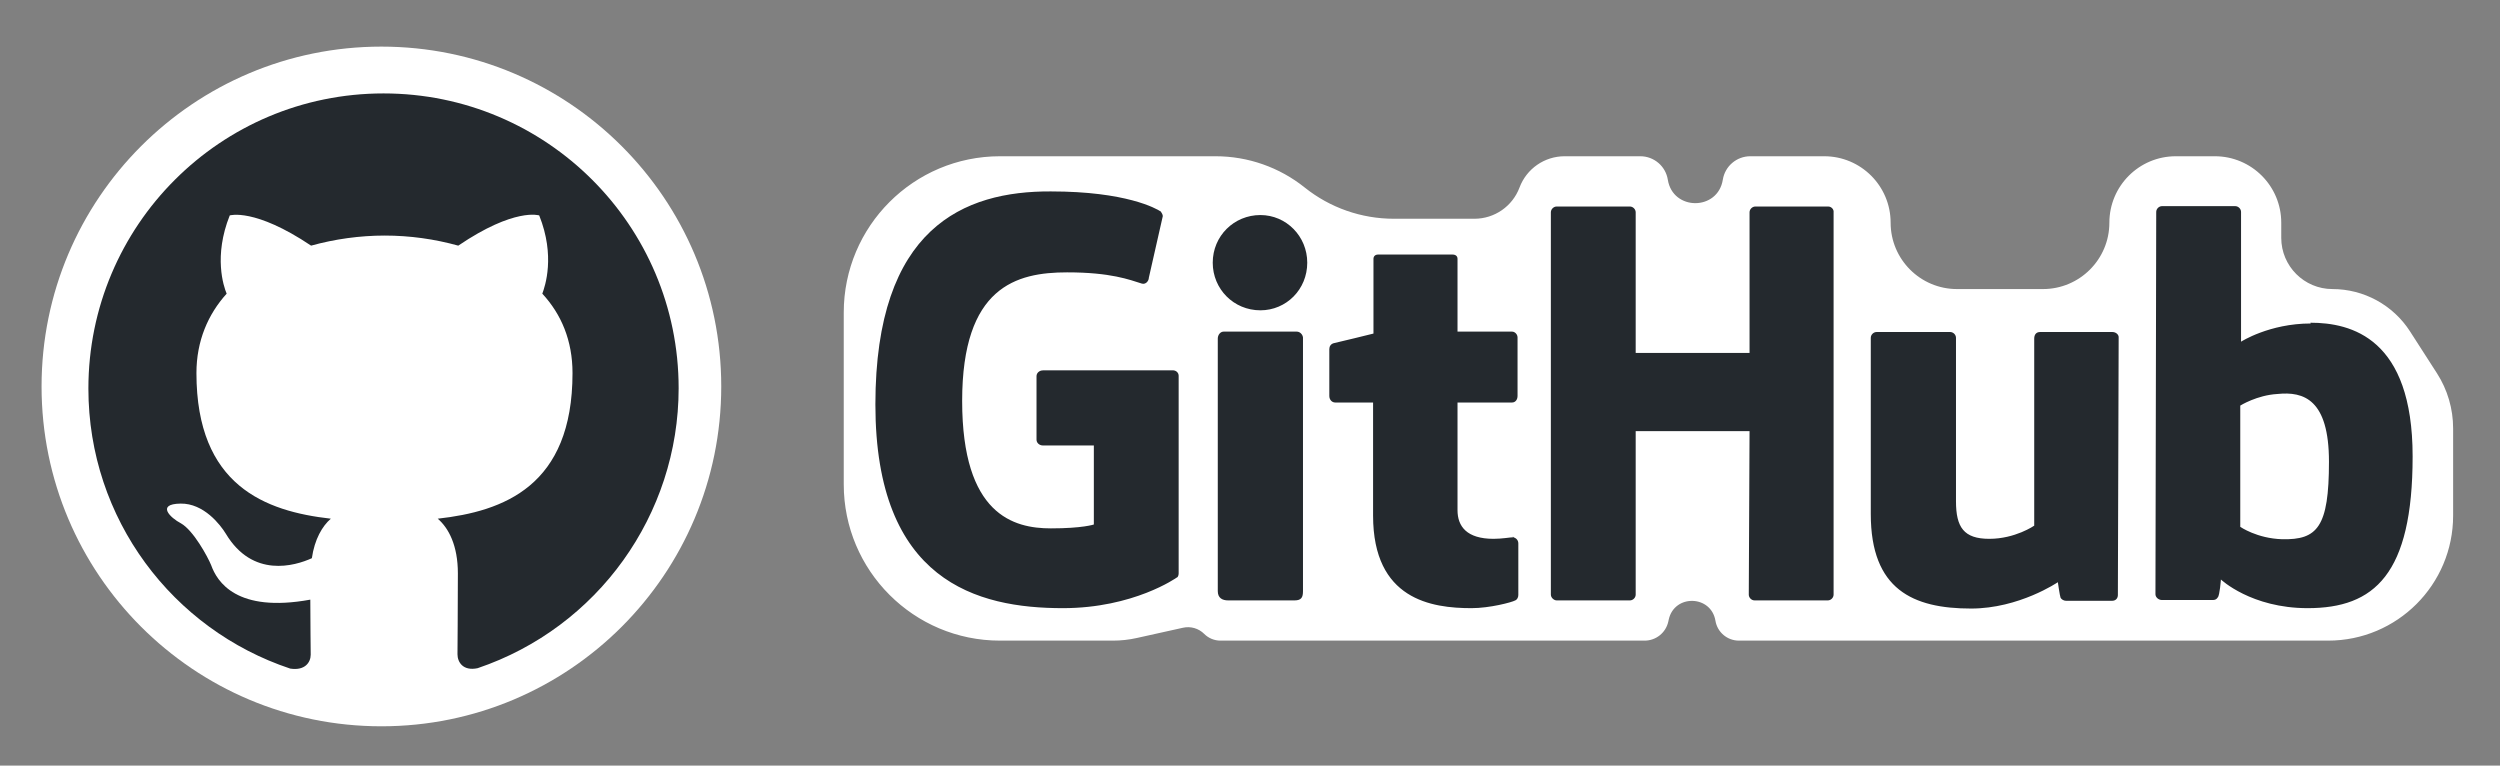 <svg width="160" height="49" viewBox="0 0 160 49" fill="none" xmlns="http://www.w3.org/2000/svg">
<rect x="0" y="0" width="160" height="49" fill="#808080" stroke="none"/>
<path d="M54 20C54 14.477 58.477 10 64 10H77.798C79.871 10 81.882 10.705 83.5 12V12C85.118 13.295 87.129 14 89.202 14H94.364C95.649 14 96.799 13.203 97.25 12V12C97.701 10.797 98.851 10 100.136 10H104.98C105.856 10 106.602 10.636 106.74 11.501V11.501C107.06 13.502 109.94 13.502 110.26 11.501V11.501C110.398 10.636 111.144 10 112.02 10H116.75C119.097 10 121 11.903 121 14.25V14.25C121 16.597 122.903 18.5 125.25 18.5H130.75C133.097 18.5 135 16.597 135 14.25V14.25C135 11.903 136.903 10 139.25 10H141.75C144.097 10 146 11.903 146 14.25V15.222C146 17.032 147.468 18.5 149.278 18.5V18.5C151.286 18.5 153.156 19.521 154.242 21.21L155.965 23.889C156.641 24.941 157 26.165 157 27.415V33C157 37.418 153.418 41 149 41H131.25H111.29C110.545 41 109.91 40.462 109.788 39.728V39.728C109.513 38.078 107.163 38.015 106.8 39.648L106.77 39.786C106.612 40.495 105.983 41 105.257 41H78.108C77.719 41 77.345 40.845 77.07 40.57V40.57C76.715 40.215 76.203 40.066 75.713 40.175L72.75 40.833C72.251 40.944 71.742 41 71.232 41H67.125H64C58.477 41 54 36.523 54 31V20Z" fill="white"/>
<path d="M96.851 34.361H96.801C96.826 34.361 96.826 34.386 96.851 34.386H96.876L96.851 34.361ZM96.851 34.386C96.652 34.386 96.132 34.485 95.587 34.485C93.876 34.485 93.281 33.692 93.281 32.651V25.76H96.776C96.975 25.76 97.123 25.587 97.123 25.339V21.596C97.123 21.397 96.95 21.224 96.776 21.224H93.281V16.564C93.281 16.39 93.157 16.291 92.959 16.291H88.2C88.001 16.291 87.902 16.415 87.902 16.564V21.348C87.902 21.348 85.498 21.943 85.349 21.967C85.176 22.017 85.076 22.166 85.076 22.339V25.339C85.076 25.587 85.25 25.76 85.448 25.76H87.877V32.998C87.877 38.377 91.621 38.922 94.174 38.922C95.339 38.922 96.752 38.55 96.975 38.426C97.099 38.377 97.173 38.228 97.173 38.08V34.783C97.173 34.584 97.049 34.436 96.851 34.386ZM149.054 29.552C149.054 25.562 147.443 25.041 145.757 25.215C144.443 25.289 143.377 25.958 143.377 25.958V33.717C143.377 33.717 144.443 34.461 146.054 34.51C148.31 34.56 149.054 33.742 149.054 29.552ZM154.408 29.206C154.408 36.766 151.954 38.922 147.69 38.922C144.071 38.922 142.138 37.088 142.138 37.088C142.138 37.088 142.064 38.104 141.94 38.228C141.865 38.352 141.766 38.402 141.617 38.402H138.37C138.147 38.402 137.949 38.228 137.949 38.03L137.998 13.564C137.998 13.366 138.172 13.193 138.37 13.193H143.055C143.253 13.193 143.427 13.366 143.427 13.564V21.868C143.427 21.868 145.236 20.703 147.889 20.703L147.864 20.654C150.491 20.654 154.408 21.645 154.408 29.206ZM135.197 21.249H130.562C130.314 21.249 130.19 21.422 130.19 21.67V33.642C130.19 33.642 128.976 34.485 127.315 34.485C125.679 34.485 125.183 33.742 125.183 32.081V21.62C125.183 21.422 125.01 21.249 124.811 21.249H120.102C119.903 21.249 119.73 21.422 119.73 21.62V32.899C119.73 37.733 122.432 38.947 126.15 38.947C129.224 38.947 131.702 37.261 131.702 37.261C131.702 37.261 131.826 38.129 131.876 38.253C131.925 38.352 132.074 38.451 132.223 38.451H135.173C135.42 38.451 135.544 38.278 135.544 38.08L135.594 21.62C135.619 21.422 135.42 21.249 135.197 21.249ZM82.994 21.224H78.309C78.111 21.224 77.938 21.422 77.938 21.67V37.832C77.938 38.278 78.235 38.426 78.607 38.426H82.846C83.292 38.426 83.391 38.228 83.391 37.832V21.596C83.366 21.397 83.193 21.224 82.994 21.224ZM80.664 13.763C78.979 13.763 77.615 15.101 77.615 16.812C77.615 18.497 78.954 19.86 80.664 19.86C82.325 19.86 83.664 18.522 83.664 16.812C83.664 15.126 82.325 13.763 80.664 13.763ZM117.003 13.217H112.343C112.145 13.217 111.971 13.391 111.971 13.589V22.587H104.684V13.589C104.684 13.391 104.51 13.217 104.312 13.217H99.627C99.429 13.217 99.255 13.391 99.255 13.589V38.055C99.255 38.253 99.453 38.426 99.627 38.426H104.312C104.51 38.426 104.684 38.253 104.684 38.055V27.594H111.971L111.922 38.055C111.922 38.253 112.095 38.426 112.293 38.426H116.978C117.177 38.426 117.35 38.253 117.35 38.055V13.589C117.375 13.391 117.201 13.217 117.003 13.217ZM75.434 24.05V36.691C75.434 36.766 75.409 36.939 75.31 36.964C75.31 36.964 72.559 38.922 68.022 38.922C62.544 38.922 56.025 37.212 56.025 25.884C56.025 14.556 61.702 12.226 67.254 12.251C72.063 12.251 73.996 13.341 74.294 13.54C74.368 13.664 74.418 13.738 74.418 13.837L73.525 17.778C73.525 17.977 73.327 18.224 73.079 18.15C72.286 17.902 71.096 17.431 68.295 17.431C65.048 17.431 61.578 18.348 61.578 25.661C61.578 32.948 64.874 33.816 67.254 33.816C69.287 33.816 70.006 33.568 70.006 33.568V28.511H66.758C66.51 28.511 66.337 28.338 66.337 28.14V24.074C66.337 23.876 66.51 23.703 66.758 23.703H75.013C75.261 23.678 75.434 23.851 75.434 24.05Z" fill="#24292E"/>
<circle cx="24.41" cy="24.733" r="21.75" fill="white"/>
<path fill-rule="evenodd" clip-rule="evenodd" d="M24.545 5.979C14.109 5.979 5.657 14.432 5.657 24.868C5.657 33.221 11.06 40.286 18.571 42.789C19.513 42.938 19.885 42.393 19.885 41.897C19.885 41.451 19.86 39.963 19.86 38.377C15.126 39.245 13.886 37.212 13.514 36.171C13.291 35.626 12.374 33.94 11.581 33.494C10.912 33.147 9.97 32.254 11.556 32.23C13.043 32.205 14.109 33.593 14.456 34.163C16.167 37.014 18.868 36.22 19.959 35.725C20.133 34.51 20.628 33.667 21.174 33.196C16.985 32.725 12.572 31.089 12.572 23.876C12.572 21.819 13.316 20.108 14.506 18.795C14.307 18.324 13.663 16.39 14.704 13.787C14.704 13.787 16.291 13.292 19.91 15.721C21.422 15.3 23.033 15.076 24.619 15.076C26.23 15.076 27.817 15.3 29.329 15.721C32.948 13.267 34.51 13.787 34.51 13.787C35.551 16.39 34.881 18.324 34.708 18.795C35.922 20.108 36.641 21.794 36.641 23.876C36.641 31.114 32.229 32.725 28.015 33.196C28.709 33.791 29.304 34.907 29.304 36.691C29.304 39.22 29.279 41.252 29.279 41.872C29.279 42.368 29.626 42.963 30.568 42.764C38.252 40.162 43.433 32.948 43.433 24.843C43.433 14.432 34.98 5.979 24.545 5.979Z" fill="#24292E"/>
</svg>
